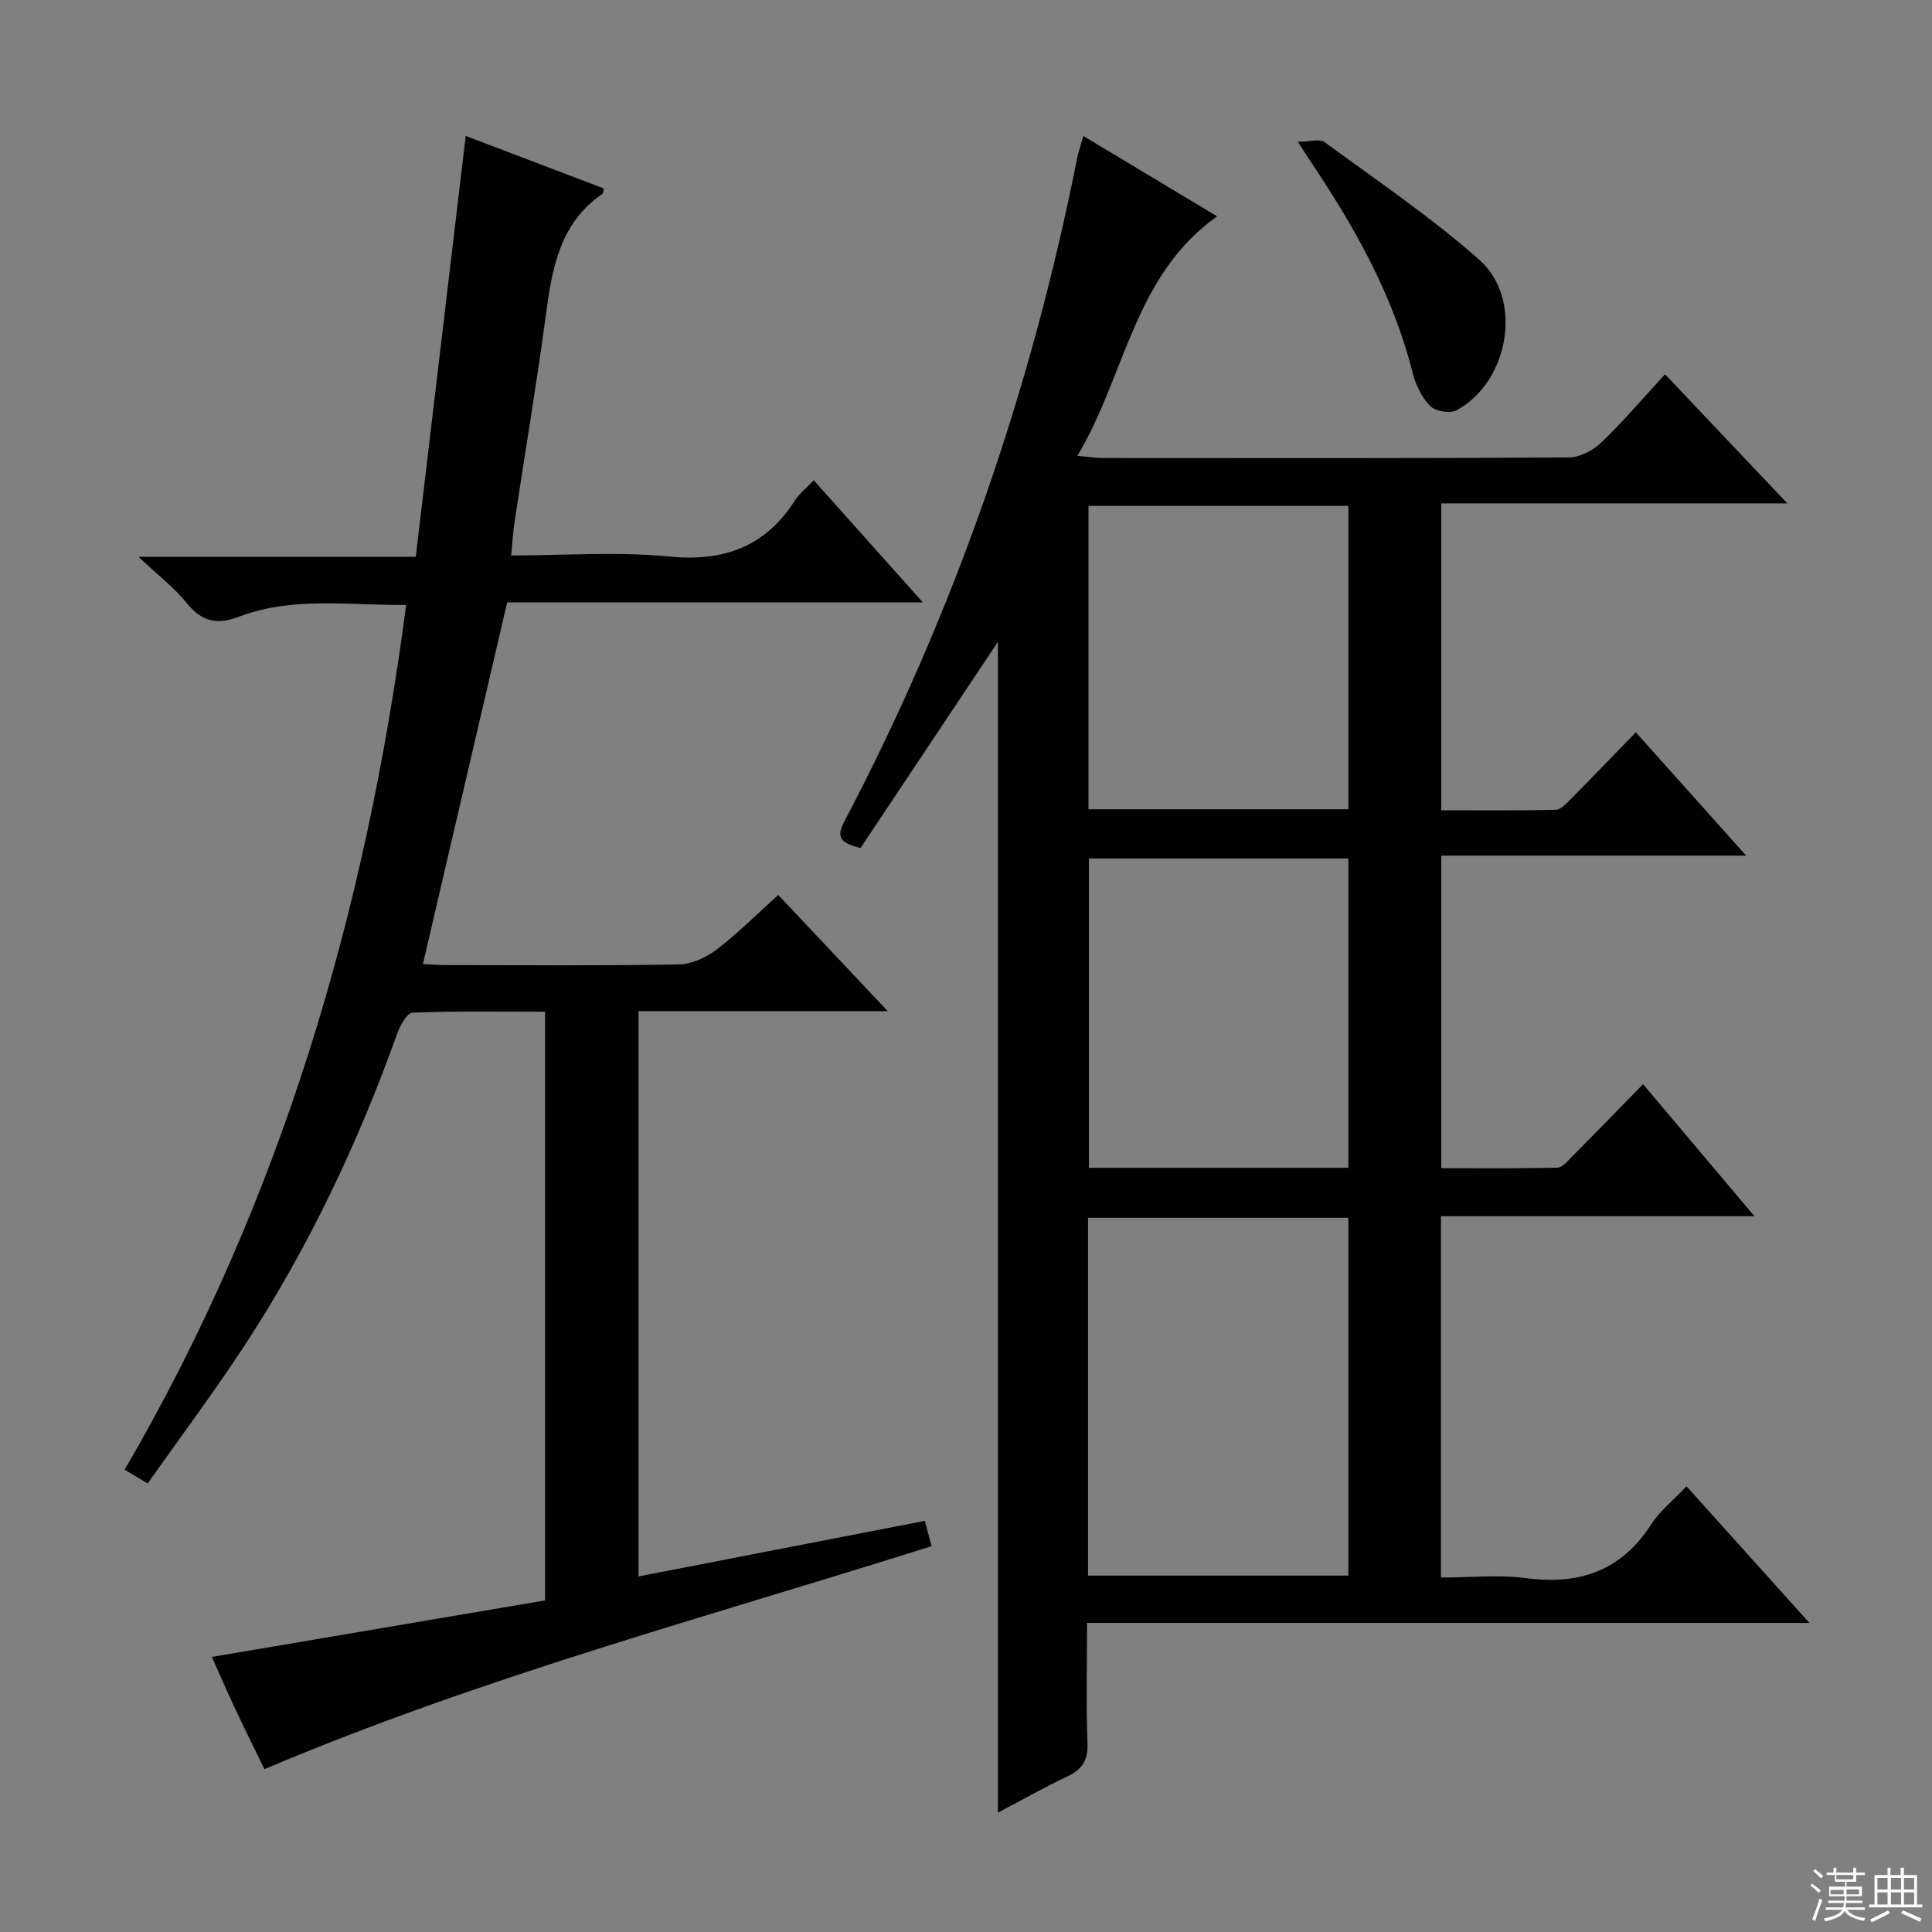 <svg enable-background="new 0 0 400 400" viewBox="0 0 400 400" xmlns="http://www.w3.org/2000/svg"><rect x="0" y="0" width="400" height="400" fill="#808080" stroke="none"/><g fill="#010102"><path d="m349.17 307.72c8.49 9.44 16.59 18.44 25.45 28.29-50.29 0-99.6 0-149.56 0 0 8.74-.2 16.85.09 24.94.13 3.56-1.14 5.43-4.23 6.88-4.62 2.16-9.06 4.7-14.31 7.46 0-80.89 0-161.06 0-242.4-10.01 15.02-19.31 28.98-28.45 42.69-4.03-1.05-5.14-2.1-3.37-5.47 22.81-43.36 38.65-89.18 48.19-137.21.29-1.45.79-2.86 1.32-4.74 9.32 5.6 18.38 11.04 27.69 16.63-17.3 12.29-18.88 32.77-28.93 49.58 2.51.23 3.89.45 5.26.46 32.16.02 64.31.08 96.47-.12 2.27-.01 5-1.42 6.69-3.04 4.55-4.35 8.64-9.18 13.25-14.18 8.25 8.71 16.31 17.22 25.32 26.73-24.62 0-47.96 0-71.65 0v63.54c7.87 0 15.79.09 23.72-.1 1.07-.03 2.22-1.34 3.13-2.26 4.34-4.37 8.61-8.82 13.43-13.78 7.58 8.47 14.83 16.58 22.85 25.53-21.5 0-42.13 0-63.12 0v64.71c7.89 0 15.96.09 24.03-.11 1.05-.03 2.17-1.42 3.09-2.34 4.8-4.84 9.55-9.73 14.65-14.94 7.72 9.15 15.08 17.88 23.06 27.34-22 0-43.31 0-64.91 0v74.8c5.86 0 11.85-.63 17.67.13 11.08 1.45 19.7-1.55 25.89-11.18 1.79-2.75 4.5-4.89 7.28-7.84zm-123.9-55.59v74.08h53.89c0-24.91 0-49.43 0-74.08-18.06 0-35.7 0-53.89 0zm53.89-10.35c0-21.61 0-42.79 0-64.04-18.17 0-35.91 0-53.71 0v64.04zm-53.8-74.23h53.81c0-21.04 0-41.89 0-62.81-18.18 0-35.93 0-53.81 0z"/><path d="m112.85 331.35c0-41.24 0-81.21 0-121.89-9.23 0-18.34-.16-27.43.2-1.13.04-2.58 2.63-3.17 4.29-8.14 22.79-18.45 44.53-31.72 64.78-6.28 9.58-13.16 18.77-19.95 28.4-1.85-1.1-3.05-1.82-4.77-2.85 32.3-55.39 49.94-115.33 58.28-179.03-11.85.11-23.45-1.82-34.63 2.44-4.5 1.72-7.68 1.03-10.77-2.8-2.59-3.21-5.96-5.78-10.02-9.61h57.41c3.47-29.23 6.88-58.01 10.34-87.14 9.47 3.6 19.03 7.24 28.58 10.87-.12.56-.07.99-.25 1.11-8.88 6.07-10.44 15.44-11.74 25.14-1.92 14.31-4.32 28.55-6.48 42.83-.32 2.1-.43 4.24-.7 6.91 11.13 0 22-.83 32.69.22 11.4 1.12 19.94-2.03 26.11-11.67.88-1.37 2.25-2.42 3.85-4.11 7.39 8.27 14.63 16.37 22.58 25.27-29.34 0-57.81 0-86.05 0-5.89 25.27-11.63 49.89-17.45 74.88 1.29.07 2.88.22 4.46.22 16.16.02 32.33.15 48.49-.13 2.66-.05 5.67-1.42 7.84-3.07 4.34-3.3 8.22-7.22 12.78-11.32 7.36 7.81 14.56 15.45 22.67 24.06-17.96 0-34.66 0-51.6 0v117.03c19.84-3.85 39.45-7.66 59.28-11.5.47 1.75.88 3.29 1.4 5.23-46.24 14.63-93.08 27.07-138.14 46.18-2.1-4.34-4.23-8.61-6.25-12.93-1.6-3.4-3.08-6.86-4.63-10.31 23.29-3.95 46.09-7.82 68.99-11.7z"/><path d="m268.72 29.34c2.49 0 4.53-.65 5.55.1 10.82 7.94 21.99 15.5 32.02 24.36 9.16 8.09 6.14 25.28-4.72 31.14-1.35.73-4.39.22-5.46-.87-1.76-1.8-3.03-4.42-3.65-6.91-4.11-16.36-12.31-30.69-21.63-44.5-.46-.67-.87-1.37-2.11-3.32z"/></g><path d="m374.8 390.4.4-.4c.7.5 1.3 1 1.8 1.4l-.5.5c-.5-.6-1.1-1.1-1.7-1.5zm1 7.3-.6-.3c.5-1.4 1.1-2.8 1.5-4.3.2.1.4.2.6.3-.5 1.3-1 2.8-1.5 4.3zm-.4-10.3.4-.4c.4.3 1 .8 1.7 1.4l-.5.5c-.4-.5-1-1-1.6-1.5zm2.5.3h1.7v-1h.6v1h3.5v-1h.6v1h1.8v.5h-1.8v1.4h-2v1h3.2v2h-3.2v.9h3.3v.5h-3.4c0 .3-.1.6-.1.9h4v.5h-3.7c.7.9 1.9 1.5 3.8 1.7-.1.2-.2.4-.3.6-2.1-.4-3.5-1.1-4-2.1-.4 1-1.8 1.7-4 2.2-.1-.2-.2-.4-.3-.6 2.1-.4 3.4-1 3.8-1.8h-3.4v-.5h3.6c.1-.3.1-.6.2-.9h-3.3v-.5h3.4c0-.3 0-.6 0-.9h-3.2v-2h3.3v-1h-2.1v-1.4h-1.7v-.5zm1.1 3.5v1h2.7c0-.3 0-.4 0-.4 0-.1 0-.2 0-.2 0-.1 0-.2 0-.3h-2.7zm1.2-3v.9h3.5v-.9zm4.7 3h-2.6v.6.4h2.6z" fill="#fbfcfa"/><path d="m393.6 386.7h.6v1.5h2.7v6.1h1.1v.6h-11v-.6h1.1v-6.1h2.7v-1.5h.6v1.5h2.1v-1.5zm-2.7 8.8.4.6c-1.2.6-2.5 1.3-3.8 1.9-.1-.2-.2-.4-.3-.6 1.2-.6 2.5-1.2 3.7-1.9zm-2.2-6.7v2.4h2.1v-2.4zm0 3v2.5h2.1v-2.5zm2.8-3v2.4h2.1v-2.4zm0 3v2.5h2.1v-2.5zm6 6.1c-1.4-.7-2.7-1.3-3.9-1.8l.3-.6c1.5.6 2.7 1.2 3.9 1.7zm-1.2-9.1h-2.1v2.4h2.1zm-2.1 3v2.5h2.1v-2.5z" fill="#fbfcfa"/></svg>
